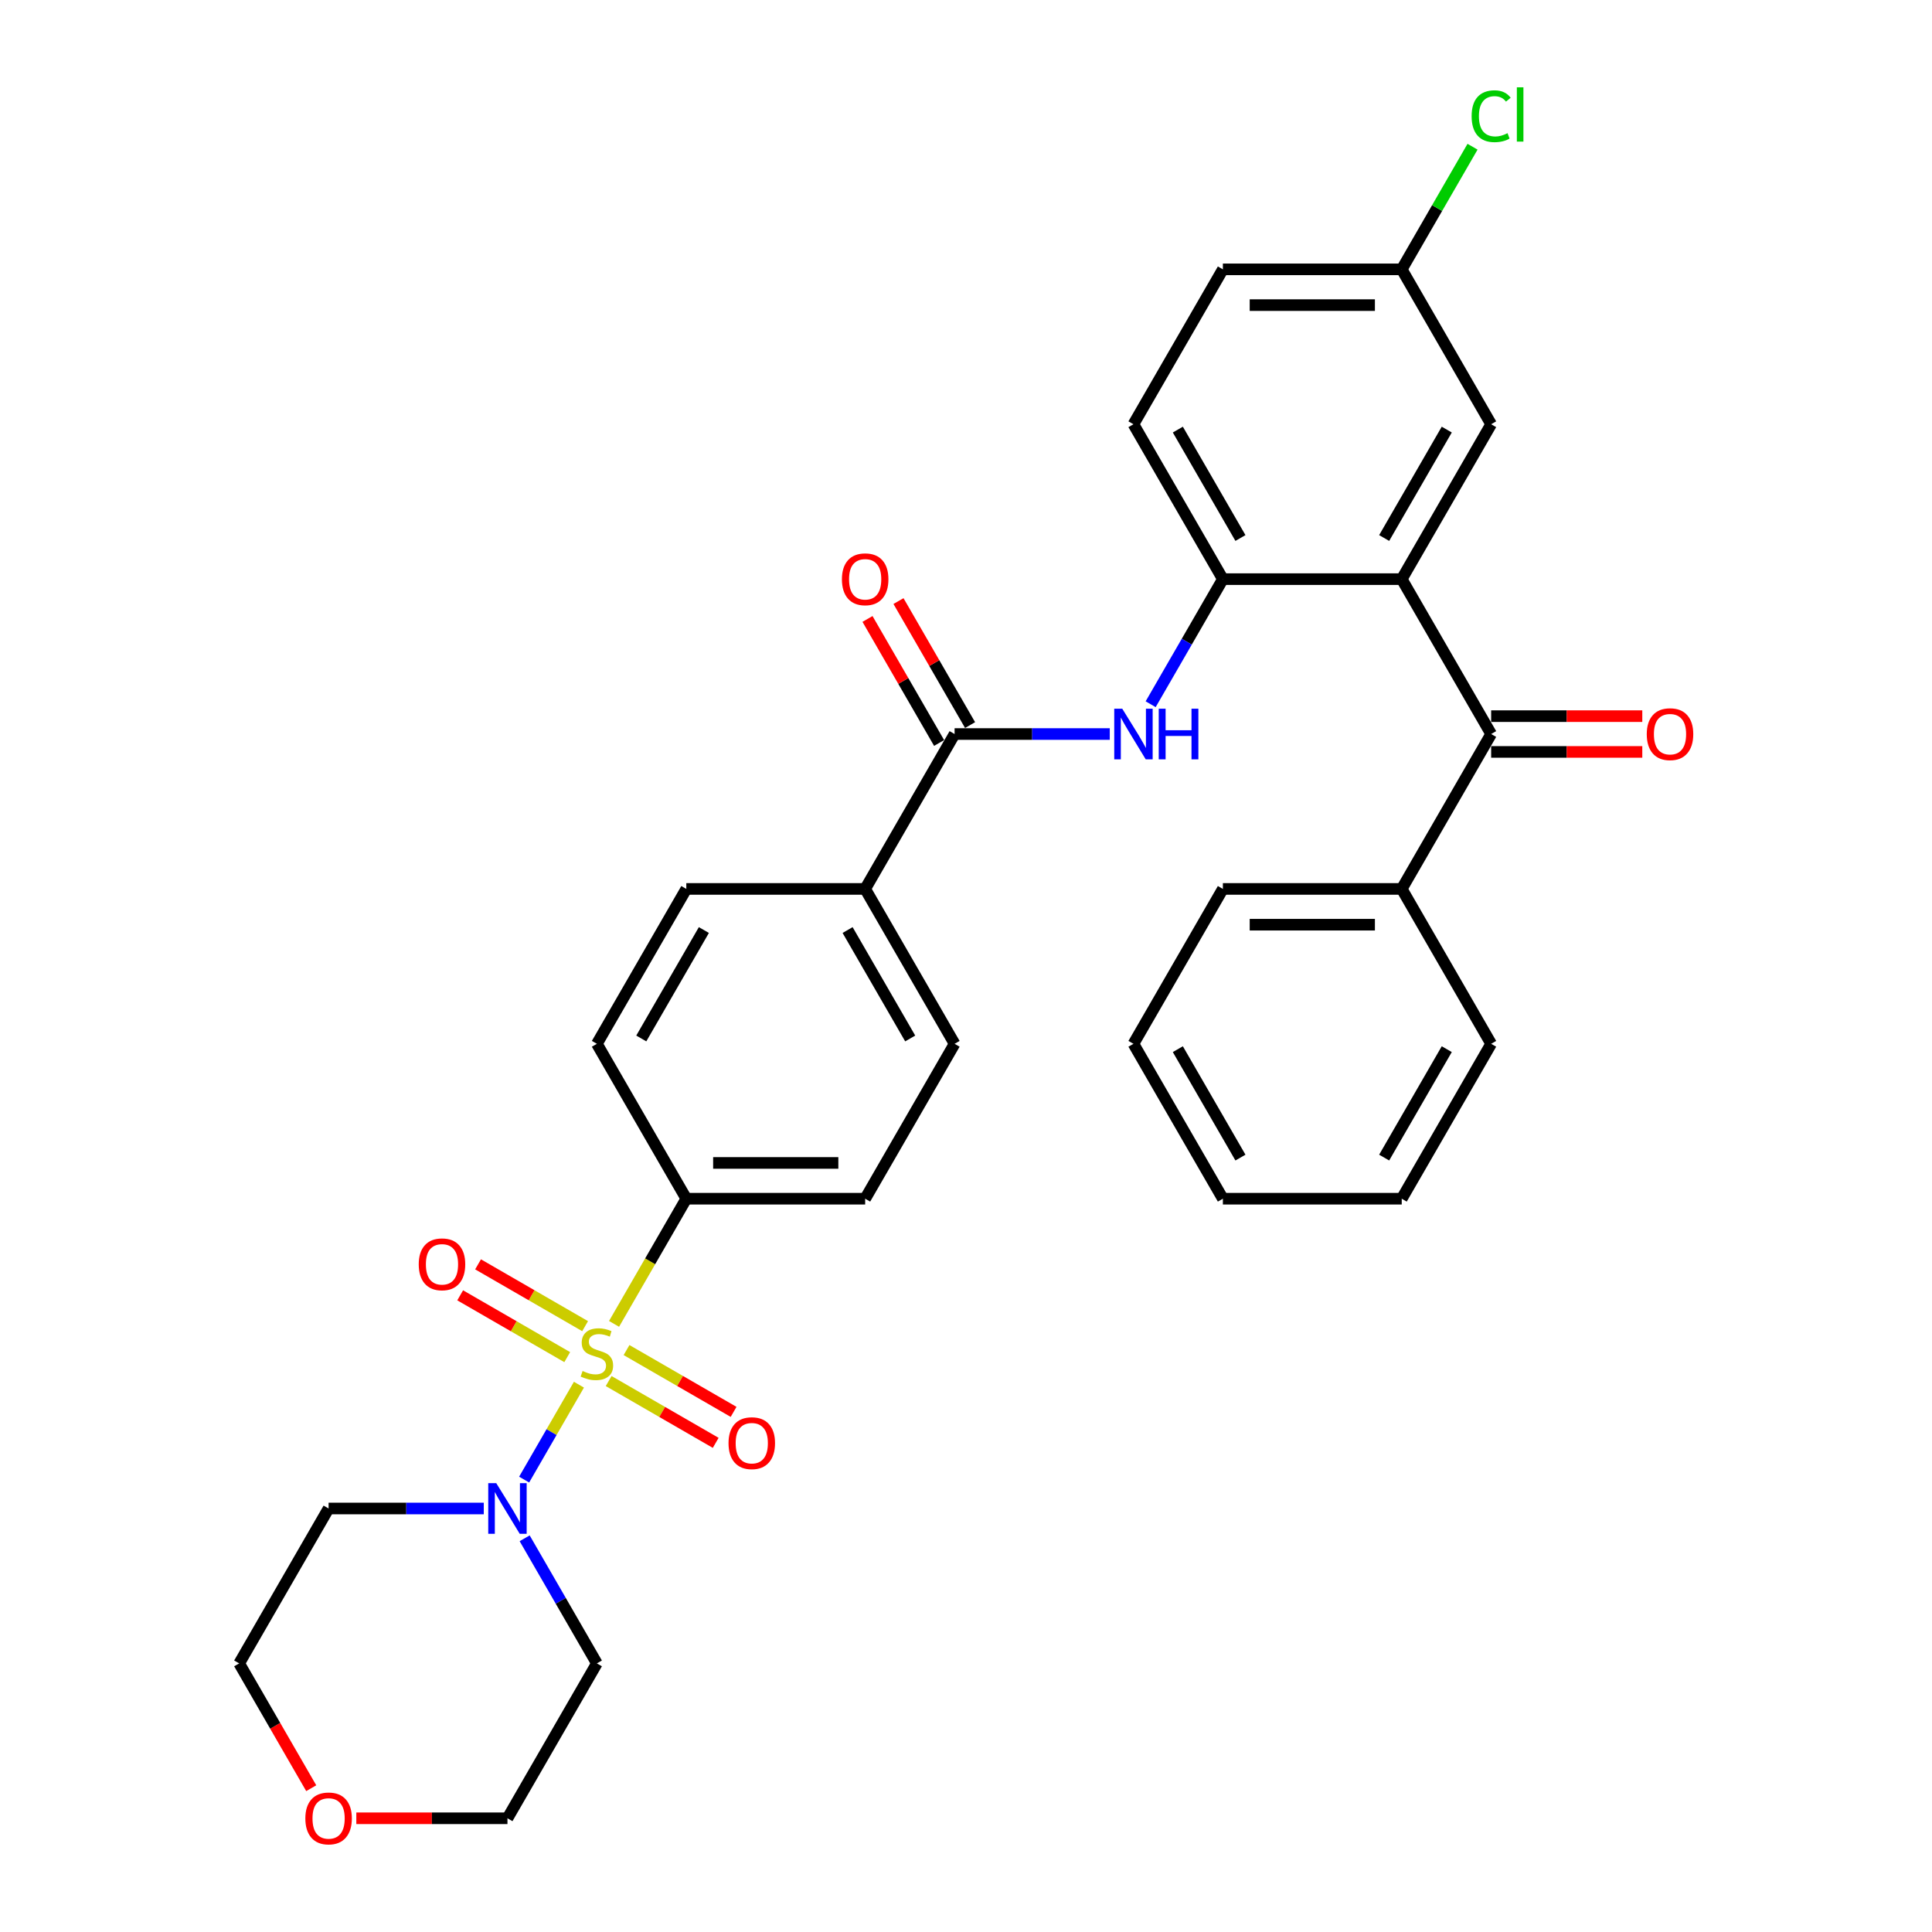 <?xml version='1.0' encoding='iso-8859-1'?>
<svg version='1.1' baseProfile='full'
              xmlns='http://www.w3.org/2000/svg'
                      xmlns:rdkit='http://www.rdkit.org/xml'
                      xmlns:xlink='http://www.w3.org/1999/xlink'
                  xml:space='preserve'
width='1000px' height='1000px' viewBox='0 0 1000 1000'>
<!-- END OF HEADER -->
<rect style='opacity:1.0;fill:#FFFFFF;stroke:none' width='1000' height='1000' x='0' y='0'> </rect>
<path class='bond-1' d='M 299.657,716.711 L 285.476,741.273' style='fill:none;fill-rule:evenodd;stroke:#CCCC00;stroke-width:6px;stroke-linecap:butt;stroke-linejoin:miter;stroke-opacity:1' />
<path class='bond-1' d='M 285.476,741.273 L 271.295,765.836' style='fill:none;fill-rule:evenodd;stroke:#0000FF;stroke-width:6px;stroke-linecap:butt;stroke-linejoin:miter;stroke-opacity:1' />
<path class='bond-6' d='M 317.829,685.236 L 336.531,652.843' style='fill:none;fill-rule:evenodd;stroke:#CCCC00;stroke-width:6px;stroke-linecap:butt;stroke-linejoin:miter;stroke-opacity:1' />
<path class='bond-6' d='M 336.531,652.843 L 355.233,620.449' style='fill:none;fill-rule:evenodd;stroke:#000000;stroke-width:6px;stroke-linecap:butt;stroke-linejoin:miter;stroke-opacity:1' />
<path class='bond-7' d='M 302.854,686.415 L 275.148,670.419' style='fill:none;fill-rule:evenodd;stroke:#CCCC00;stroke-width:6px;stroke-linecap:butt;stroke-linejoin:miter;stroke-opacity:1' />
<path class='bond-7' d='M 275.148,670.419 L 247.442,654.423' style='fill:none;fill-rule:evenodd;stroke:#FF0000;stroke-width:6px;stroke-linecap:butt;stroke-linejoin:miter;stroke-opacity:1' />
<path class='bond-7' d='M 293.597,702.45 L 265.891,686.453' style='fill:none;fill-rule:evenodd;stroke:#CCCC00;stroke-width:6px;stroke-linecap:butt;stroke-linejoin:miter;stroke-opacity:1' />
<path class='bond-7' d='M 265.891,686.453 L 238.184,670.457' style='fill:none;fill-rule:evenodd;stroke:#FF0000;stroke-width:6px;stroke-linecap:butt;stroke-linejoin:miter;stroke-opacity:1' />
<path class='bond-8' d='M 315.037,714.828 L 342.744,730.825' style='fill:none;fill-rule:evenodd;stroke:#CCCC00;stroke-width:6px;stroke-linecap:butt;stroke-linejoin:miter;stroke-opacity:1' />
<path class='bond-8' d='M 342.744,730.825 L 370.45,746.821' style='fill:none;fill-rule:evenodd;stroke:#FF0000;stroke-width:6px;stroke-linecap:butt;stroke-linejoin:miter;stroke-opacity:1' />
<path class='bond-8' d='M 324.295,698.794 L 352.001,714.79' style='fill:none;fill-rule:evenodd;stroke:#CCCC00;stroke-width:6px;stroke-linecap:butt;stroke-linejoin:miter;stroke-opacity:1' />
<path class='bond-8' d='M 352.001,714.79 L 379.707,730.786' style='fill:none;fill-rule:evenodd;stroke:#FF0000;stroke-width:6px;stroke-linecap:butt;stroke-linejoin:miter;stroke-opacity:1' />
<path class='bond-0' d='M 725.534,299.76 L 632.959,299.76' style='fill:none;fill-rule:evenodd;stroke:#000000;stroke-width:6px;stroke-linecap:butt;stroke-linejoin:miter;stroke-opacity:1' />
<path class='bond-2' d='M 725.534,299.76 L 771.821,379.932' style='fill:none;fill-rule:evenodd;stroke:#000000;stroke-width:6px;stroke-linecap:butt;stroke-linejoin:miter;stroke-opacity:1' />
<path class='bond-10' d='M 725.534,299.76 L 771.821,219.587' style='fill:none;fill-rule:evenodd;stroke:#000000;stroke-width:6px;stroke-linecap:butt;stroke-linejoin:miter;stroke-opacity:1' />
<path class='bond-10' d='M 716.442,278.476 L 748.844,222.356' style='fill:none;fill-rule:evenodd;stroke:#000000;stroke-width:6px;stroke-linecap:butt;stroke-linejoin:miter;stroke-opacity:1' />
<path class='bond-20' d='M 271.563,796.217 L 290.254,828.592' style='fill:none;fill-rule:evenodd;stroke:#0000FF;stroke-width:6px;stroke-linecap:butt;stroke-linejoin:miter;stroke-opacity:1' />
<path class='bond-20' d='M 290.254,828.592 L 308.946,860.967' style='fill:none;fill-rule:evenodd;stroke:#000000;stroke-width:6px;stroke-linecap:butt;stroke-linejoin:miter;stroke-opacity:1' />
<path class='bond-21' d='M 250.401,780.794 L 210.242,780.794' style='fill:none;fill-rule:evenodd;stroke:#0000FF;stroke-width:6px;stroke-linecap:butt;stroke-linejoin:miter;stroke-opacity:1' />
<path class='bond-21' d='M 210.242,780.794 L 170.083,780.794' style='fill:none;fill-rule:evenodd;stroke:#000000;stroke-width:6px;stroke-linecap:butt;stroke-linejoin:miter;stroke-opacity:1' />
<path class='bond-11' d='M 771.821,389.19 L 810.934,389.19' style='fill:none;fill-rule:evenodd;stroke:#000000;stroke-width:6px;stroke-linecap:butt;stroke-linejoin:miter;stroke-opacity:1' />
<path class='bond-11' d='M 810.934,389.19 L 850.047,389.19' style='fill:none;fill-rule:evenodd;stroke:#FF0000;stroke-width:6px;stroke-linecap:butt;stroke-linejoin:miter;stroke-opacity:1' />
<path class='bond-11' d='M 771.821,370.675 L 810.934,370.675' style='fill:none;fill-rule:evenodd;stroke:#000000;stroke-width:6px;stroke-linecap:butt;stroke-linejoin:miter;stroke-opacity:1' />
<path class='bond-11' d='M 810.934,370.675 L 850.047,370.675' style='fill:none;fill-rule:evenodd;stroke:#FF0000;stroke-width:6px;stroke-linecap:butt;stroke-linejoin:miter;stroke-opacity:1' />
<path class='bond-13' d='M 771.821,379.932 L 725.534,460.105' style='fill:none;fill-rule:evenodd;stroke:#000000;stroke-width:6px;stroke-linecap:butt;stroke-linejoin:miter;stroke-opacity:1' />
<path class='bond-3' d='M 632.959,299.76 L 614.267,332.134' style='fill:none;fill-rule:evenodd;stroke:#000000;stroke-width:6px;stroke-linecap:butt;stroke-linejoin:miter;stroke-opacity:1' />
<path class='bond-3' d='M 614.267,332.134 L 595.576,364.509' style='fill:none;fill-rule:evenodd;stroke:#0000FF;stroke-width:6px;stroke-linecap:butt;stroke-linejoin:miter;stroke-opacity:1' />
<path class='bond-14' d='M 632.959,299.76 L 586.671,219.587' style='fill:none;fill-rule:evenodd;stroke:#000000;stroke-width:6px;stroke-linecap:butt;stroke-linejoin:miter;stroke-opacity:1' />
<path class='bond-14' d='M 642.05,278.476 L 609.649,222.356' style='fill:none;fill-rule:evenodd;stroke:#000000;stroke-width:6px;stroke-linecap:butt;stroke-linejoin:miter;stroke-opacity:1' />
<path class='bond-4' d='M 494.096,379.932 L 447.808,460.105' style='fill:none;fill-rule:evenodd;stroke:#000000;stroke-width:6px;stroke-linecap:butt;stroke-linejoin:miter;stroke-opacity:1' />
<path class='bond-5' d='M 494.096,379.932 L 534.255,379.932' style='fill:none;fill-rule:evenodd;stroke:#000000;stroke-width:6px;stroke-linecap:butt;stroke-linejoin:miter;stroke-opacity:1' />
<path class='bond-5' d='M 534.255,379.932 L 574.414,379.932' style='fill:none;fill-rule:evenodd;stroke:#0000FF;stroke-width:6px;stroke-linecap:butt;stroke-linejoin:miter;stroke-opacity:1' />
<path class='bond-12' d='M 502.113,375.303 L 483.582,343.206' style='fill:none;fill-rule:evenodd;stroke:#000000;stroke-width:6px;stroke-linecap:butt;stroke-linejoin:miter;stroke-opacity:1' />
<path class='bond-12' d='M 483.582,343.206 L 465.051,311.109' style='fill:none;fill-rule:evenodd;stroke:#FF0000;stroke-width:6px;stroke-linecap:butt;stroke-linejoin:miter;stroke-opacity:1' />
<path class='bond-12' d='M 486.079,384.561 L 467.548,352.464' style='fill:none;fill-rule:evenodd;stroke:#000000;stroke-width:6px;stroke-linecap:butt;stroke-linejoin:miter;stroke-opacity:1' />
<path class='bond-12' d='M 467.548,352.464 L 449.016,320.367' style='fill:none;fill-rule:evenodd;stroke:#FF0000;stroke-width:6px;stroke-linecap:butt;stroke-linejoin:miter;stroke-opacity:1' />
<path class='bond-15' d='M 355.233,620.449 L 447.808,620.449' style='fill:none;fill-rule:evenodd;stroke:#000000;stroke-width:6px;stroke-linecap:butt;stroke-linejoin:miter;stroke-opacity:1' />
<path class='bond-15' d='M 369.12,601.934 L 433.922,601.934' style='fill:none;fill-rule:evenodd;stroke:#000000;stroke-width:6px;stroke-linecap:butt;stroke-linejoin:miter;stroke-opacity:1' />
<path class='bond-16' d='M 355.233,620.449 L 308.946,540.277' style='fill:none;fill-rule:evenodd;stroke:#000000;stroke-width:6px;stroke-linecap:butt;stroke-linejoin:miter;stroke-opacity:1' />
<path class='bond-9' d='M 447.808,460.105 L 355.233,460.105' style='fill:none;fill-rule:evenodd;stroke:#000000;stroke-width:6px;stroke-linecap:butt;stroke-linejoin:miter;stroke-opacity:1' />
<path class='bond-32' d='M 447.808,460.105 L 494.096,540.277' style='fill:none;fill-rule:evenodd;stroke:#000000;stroke-width:6px;stroke-linecap:butt;stroke-linejoin:miter;stroke-opacity:1' />
<path class='bond-32' d='M 438.717,481.388 L 471.118,537.509' style='fill:none;fill-rule:evenodd;stroke:#000000;stroke-width:6px;stroke-linecap:butt;stroke-linejoin:miter;stroke-opacity:1' />
<path class='bond-34' d='M 771.821,219.587 L 725.534,139.415' style='fill:none;fill-rule:evenodd;stroke:#000000;stroke-width:6px;stroke-linecap:butt;stroke-linejoin:miter;stroke-opacity:1' />
<path class='bond-27' d='M 725.534,460.105 L 632.959,460.105' style='fill:none;fill-rule:evenodd;stroke:#000000;stroke-width:6px;stroke-linecap:butt;stroke-linejoin:miter;stroke-opacity:1' />
<path class='bond-27' d='M 711.648,478.62 L 646.845,478.62' style='fill:none;fill-rule:evenodd;stroke:#000000;stroke-width:6px;stroke-linecap:butt;stroke-linejoin:miter;stroke-opacity:1' />
<path class='bond-28' d='M 725.534,460.105 L 771.821,540.277' style='fill:none;fill-rule:evenodd;stroke:#000000;stroke-width:6px;stroke-linecap:butt;stroke-linejoin:miter;stroke-opacity:1' />
<path class='bond-23' d='M 586.671,219.587 L 632.959,139.415' style='fill:none;fill-rule:evenodd;stroke:#000000;stroke-width:6px;stroke-linecap:butt;stroke-linejoin:miter;stroke-opacity:1' />
<path class='bond-18' d='M 447.808,620.449 L 494.096,540.277' style='fill:none;fill-rule:evenodd;stroke:#000000;stroke-width:6px;stroke-linecap:butt;stroke-linejoin:miter;stroke-opacity:1' />
<path class='bond-17' d='M 308.946,540.277 L 355.233,460.105' style='fill:none;fill-rule:evenodd;stroke:#000000;stroke-width:6px;stroke-linecap:butt;stroke-linejoin:miter;stroke-opacity:1' />
<path class='bond-17' d='M 331.923,537.509 L 364.325,481.388' style='fill:none;fill-rule:evenodd;stroke:#000000;stroke-width:6px;stroke-linecap:butt;stroke-linejoin:miter;stroke-opacity:1' />
<path class='bond-19' d='M 161.093,925.568 L 142.444,893.267' style='fill:none;fill-rule:evenodd;stroke:#FF0000;stroke-width:6px;stroke-linecap:butt;stroke-linejoin:miter;stroke-opacity:1' />
<path class='bond-19' d='M 142.444,893.267 L 123.796,860.967' style='fill:none;fill-rule:evenodd;stroke:#000000;stroke-width:6px;stroke-linecap:butt;stroke-linejoin:miter;stroke-opacity:1' />
<path class='bond-33' d='M 184.432,941.139 L 223.545,941.139' style='fill:none;fill-rule:evenodd;stroke:#FF0000;stroke-width:6px;stroke-linecap:butt;stroke-linejoin:miter;stroke-opacity:1' />
<path class='bond-33' d='M 223.545,941.139 L 262.658,941.139' style='fill:none;fill-rule:evenodd;stroke:#000000;stroke-width:6px;stroke-linecap:butt;stroke-linejoin:miter;stroke-opacity:1' />
<path class='bond-26' d='M 308.946,860.967 L 262.658,941.139' style='fill:none;fill-rule:evenodd;stroke:#000000;stroke-width:6px;stroke-linecap:butt;stroke-linejoin:miter;stroke-opacity:1' />
<path class='bond-25' d='M 170.083,780.794 L 123.796,860.967' style='fill:none;fill-rule:evenodd;stroke:#000000;stroke-width:6px;stroke-linecap:butt;stroke-linejoin:miter;stroke-opacity:1' />
<path class='bond-22' d='M 725.534,139.415 L 632.959,139.415' style='fill:none;fill-rule:evenodd;stroke:#000000;stroke-width:6px;stroke-linecap:butt;stroke-linejoin:miter;stroke-opacity:1' />
<path class='bond-22' d='M 711.648,157.93 L 646.845,157.93' style='fill:none;fill-rule:evenodd;stroke:#000000;stroke-width:6px;stroke-linecap:butt;stroke-linejoin:miter;stroke-opacity:1' />
<path class='bond-24' d='M 725.534,139.415 L 743.857,107.679' style='fill:none;fill-rule:evenodd;stroke:#000000;stroke-width:6px;stroke-linecap:butt;stroke-linejoin:miter;stroke-opacity:1' />
<path class='bond-24' d='M 743.857,107.679 L 762.179,75.943' style='fill:none;fill-rule:evenodd;stroke:#00CC00;stroke-width:6px;stroke-linecap:butt;stroke-linejoin:miter;stroke-opacity:1' />
<path class='bond-29' d='M 632.959,460.105 L 586.671,540.277' style='fill:none;fill-rule:evenodd;stroke:#000000;stroke-width:6px;stroke-linecap:butt;stroke-linejoin:miter;stroke-opacity:1' />
<path class='bond-30' d='M 771.821,540.277 L 725.534,620.449' style='fill:none;fill-rule:evenodd;stroke:#000000;stroke-width:6px;stroke-linecap:butt;stroke-linejoin:miter;stroke-opacity:1' />
<path class='bond-30' d='M 748.844,543.045 L 716.442,599.166' style='fill:none;fill-rule:evenodd;stroke:#000000;stroke-width:6px;stroke-linecap:butt;stroke-linejoin:miter;stroke-opacity:1' />
<path class='bond-35' d='M 586.671,540.277 L 632.959,620.449' style='fill:none;fill-rule:evenodd;stroke:#000000;stroke-width:6px;stroke-linecap:butt;stroke-linejoin:miter;stroke-opacity:1' />
<path class='bond-35' d='M 609.649,543.045 L 642.05,599.166' style='fill:none;fill-rule:evenodd;stroke:#000000;stroke-width:6px;stroke-linecap:butt;stroke-linejoin:miter;stroke-opacity:1' />
<path class='bond-31' d='M 725.534,620.449 L 632.959,620.449' style='fill:none;fill-rule:evenodd;stroke:#000000;stroke-width:6px;stroke-linecap:butt;stroke-linejoin:miter;stroke-opacity:1' />
<path  class='atom-0' d='M 301.54 709.62
Q 301.836 709.731, 303.058 710.25
Q 304.28 710.768, 305.613 711.101
Q 306.983 711.397, 308.316 711.397
Q 310.797 711.397, 312.241 710.213
Q 313.686 708.991, 313.686 706.88
Q 313.686 705.436, 312.945 704.547
Q 312.241 703.658, 311.131 703.177
Q 310.02 702.695, 308.168 702.14
Q 305.835 701.436, 304.428 700.77
Q 303.058 700.103, 302.058 698.696
Q 301.095 697.289, 301.095 694.919
Q 301.095 691.623, 303.317 689.587
Q 305.576 687.55, 310.02 687.55
Q 313.056 687.55, 316.5 688.994
L 315.648 691.846
Q 312.501 690.55, 310.131 690.55
Q 307.576 690.55, 306.169 691.623
Q 304.761 692.66, 304.798 694.475
Q 304.798 695.882, 305.502 696.734
Q 306.243 697.585, 307.279 698.067
Q 308.353 698.548, 310.131 699.104
Q 312.501 699.844, 313.908 700.585
Q 315.315 701.325, 316.315 702.844
Q 317.352 704.325, 317.352 706.88
Q 317.352 710.509, 314.908 712.471
Q 312.501 714.397, 308.464 714.397
Q 306.132 714.397, 304.354 713.878
Q 302.614 713.397, 300.54 712.545
L 301.54 709.62
' fill='#CCCC00'/>
<path  class='atom-2' d='M 256.863 767.686
L 265.454 781.572
Q 266.306 782.942, 267.676 785.423
Q 269.046 787.904, 269.12 788.052
L 269.12 767.686
L 272.601 767.686
L 272.601 793.903
L 269.009 793.903
L 259.788 778.72
Q 258.715 776.943, 257.567 774.906
Q 256.456 772.87, 256.122 772.24
L 256.122 793.903
L 252.716 793.903
L 252.716 767.686
L 256.863 767.686
' fill='#0000FF'/>
<path  class='atom-6' d='M 580.876 366.824
L 589.467 380.71
Q 590.319 382.08, 591.689 384.561
Q 593.059 387.042, 593.133 387.19
L 593.133 366.824
L 596.614 366.824
L 596.614 393.041
L 593.022 393.041
L 583.801 377.858
Q 582.727 376.081, 581.58 374.044
Q 580.469 372.008, 580.135 371.378
L 580.135 393.041
L 576.729 393.041
L 576.729 366.824
L 580.876 366.824
' fill='#0000FF'/>
<path  class='atom-6' d='M 599.761 366.824
L 603.316 366.824
L 603.316 377.97
L 616.721 377.97
L 616.721 366.824
L 620.276 366.824
L 620.276 393.041
L 616.721 393.041
L 616.721 380.932
L 603.316 380.932
L 603.316 393.041
L 599.761 393.041
L 599.761 366.824
' fill='#0000FF'/>
<path  class='atom-8' d='M 216.739 654.408
Q 216.739 648.113, 219.849 644.595
Q 222.96 641.077, 228.773 641.077
Q 234.587 641.077, 237.698 644.595
Q 240.808 648.113, 240.808 654.408
Q 240.808 660.777, 237.661 664.406
Q 234.513 667.998, 228.773 667.998
Q 222.997 667.998, 219.849 664.406
Q 216.739 660.814, 216.739 654.408
M 228.773 665.036
Q 232.773 665.036, 234.92 662.37
Q 237.105 659.667, 237.105 654.408
Q 237.105 649.261, 234.92 646.669
Q 232.773 644.04, 228.773 644.04
Q 224.774 644.04, 222.589 646.632
Q 220.442 649.224, 220.442 654.408
Q 220.442 659.704, 222.589 662.37
Q 224.774 665.036, 228.773 665.036
' fill='#FF0000'/>
<path  class='atom-9' d='M 377.083 746.983
Q 377.083 740.688, 380.194 737.17
Q 383.305 733.653, 389.118 733.653
Q 394.932 733.653, 398.042 737.17
Q 401.153 740.688, 401.153 746.983
Q 401.153 753.353, 398.005 756.981
Q 394.858 760.573, 389.118 760.573
Q 383.342 760.573, 380.194 756.981
Q 377.083 753.39, 377.083 746.983
M 389.118 757.611
Q 393.117 757.611, 395.265 754.945
Q 397.45 752.242, 397.45 746.983
Q 397.45 741.836, 395.265 739.244
Q 393.117 736.615, 389.118 736.615
Q 385.119 736.615, 382.934 739.207
Q 380.786 741.799, 380.786 746.983
Q 380.786 752.279, 382.934 754.945
Q 385.119 757.611, 389.118 757.611
' fill='#FF0000'/>
<path  class='atom-12' d='M 852.362 380.006
Q 852.362 373.711, 855.472 370.193
Q 858.583 366.675, 864.396 366.675
Q 870.21 366.675, 873.321 370.193
Q 876.431 373.711, 876.431 380.006
Q 876.431 386.375, 873.284 390.004
Q 870.136 393.596, 864.396 393.596
Q 858.62 393.596, 855.472 390.004
Q 852.362 386.412, 852.362 380.006
M 864.396 390.634
Q 868.396 390.634, 870.543 387.968
Q 872.728 385.264, 872.728 380.006
Q 872.728 374.859, 870.543 372.267
Q 868.396 369.638, 864.396 369.638
Q 860.397 369.638, 858.212 372.23
Q 856.065 374.822, 856.065 380.006
Q 856.065 385.302, 858.212 387.968
Q 860.397 390.634, 864.396 390.634
' fill='#FF0000'/>
<path  class='atom-13' d='M 435.774 299.834
Q 435.774 293.539, 438.884 290.021
Q 441.995 286.503, 447.808 286.503
Q 453.622 286.503, 456.733 290.021
Q 459.843 293.539, 459.843 299.834
Q 459.843 306.203, 456.696 309.832
Q 453.548 313.424, 447.808 313.424
Q 442.032 313.424, 438.884 309.832
Q 435.774 306.24, 435.774 299.834
M 447.808 310.461
Q 451.808 310.461, 453.955 307.795
Q 456.14 305.092, 456.14 299.834
Q 456.14 294.687, 453.955 292.095
Q 451.808 289.465, 447.808 289.465
Q 443.809 289.465, 441.624 292.057
Q 439.477 294.65, 439.477 299.834
Q 439.477 305.129, 441.624 307.795
Q 443.809 310.461, 447.808 310.461
' fill='#FF0000'/>
<path  class='atom-20' d='M 158.048 941.213
Q 158.048 934.918, 161.159 931.4
Q 164.269 927.882, 170.083 927.882
Q 175.897 927.882, 179.007 931.4
Q 182.118 934.918, 182.118 941.213
Q 182.118 947.582, 178.97 951.211
Q 175.823 954.803, 170.083 954.803
Q 164.306 954.803, 161.159 951.211
Q 158.048 947.619, 158.048 941.213
M 170.083 951.841
Q 174.082 951.841, 176.23 949.174
Q 178.415 946.471, 178.415 941.213
Q 178.415 936.066, 176.23 933.474
Q 174.082 930.845, 170.083 930.845
Q 166.084 930.845, 163.899 933.437
Q 161.751 936.029, 161.751 941.213
Q 161.751 946.508, 163.899 949.174
Q 166.084 951.841, 170.083 951.841
' fill='#FF0000'/>
<path  class='atom-25' d='M 761.712 60.15
Q 761.712 53.633, 764.749 50.226
Q 767.822 46.782, 773.636 46.782
Q 779.042 46.782, 781.931 50.596
L 779.487 52.596
Q 777.376 49.818, 773.636 49.818
Q 769.674 49.818, 767.563 52.485
Q 765.489 55.114, 765.489 60.15
Q 765.489 65.334, 767.637 68
Q 769.822 70.666, 774.043 70.666
Q 776.932 70.666, 780.301 68.926
L 781.338 71.703
Q 779.968 72.592, 777.894 73.11
Q 775.821 73.629, 773.525 73.629
Q 767.822 73.629, 764.749 70.148
Q 761.712 66.667, 761.712 60.15
' fill='#00CC00'/>
<path  class='atom-25' d='M 785.115 45.19
L 788.522 45.19
L 788.522 73.295
L 785.115 73.295
L 785.115 45.19
' fill='#00CC00'/>
</svg>
